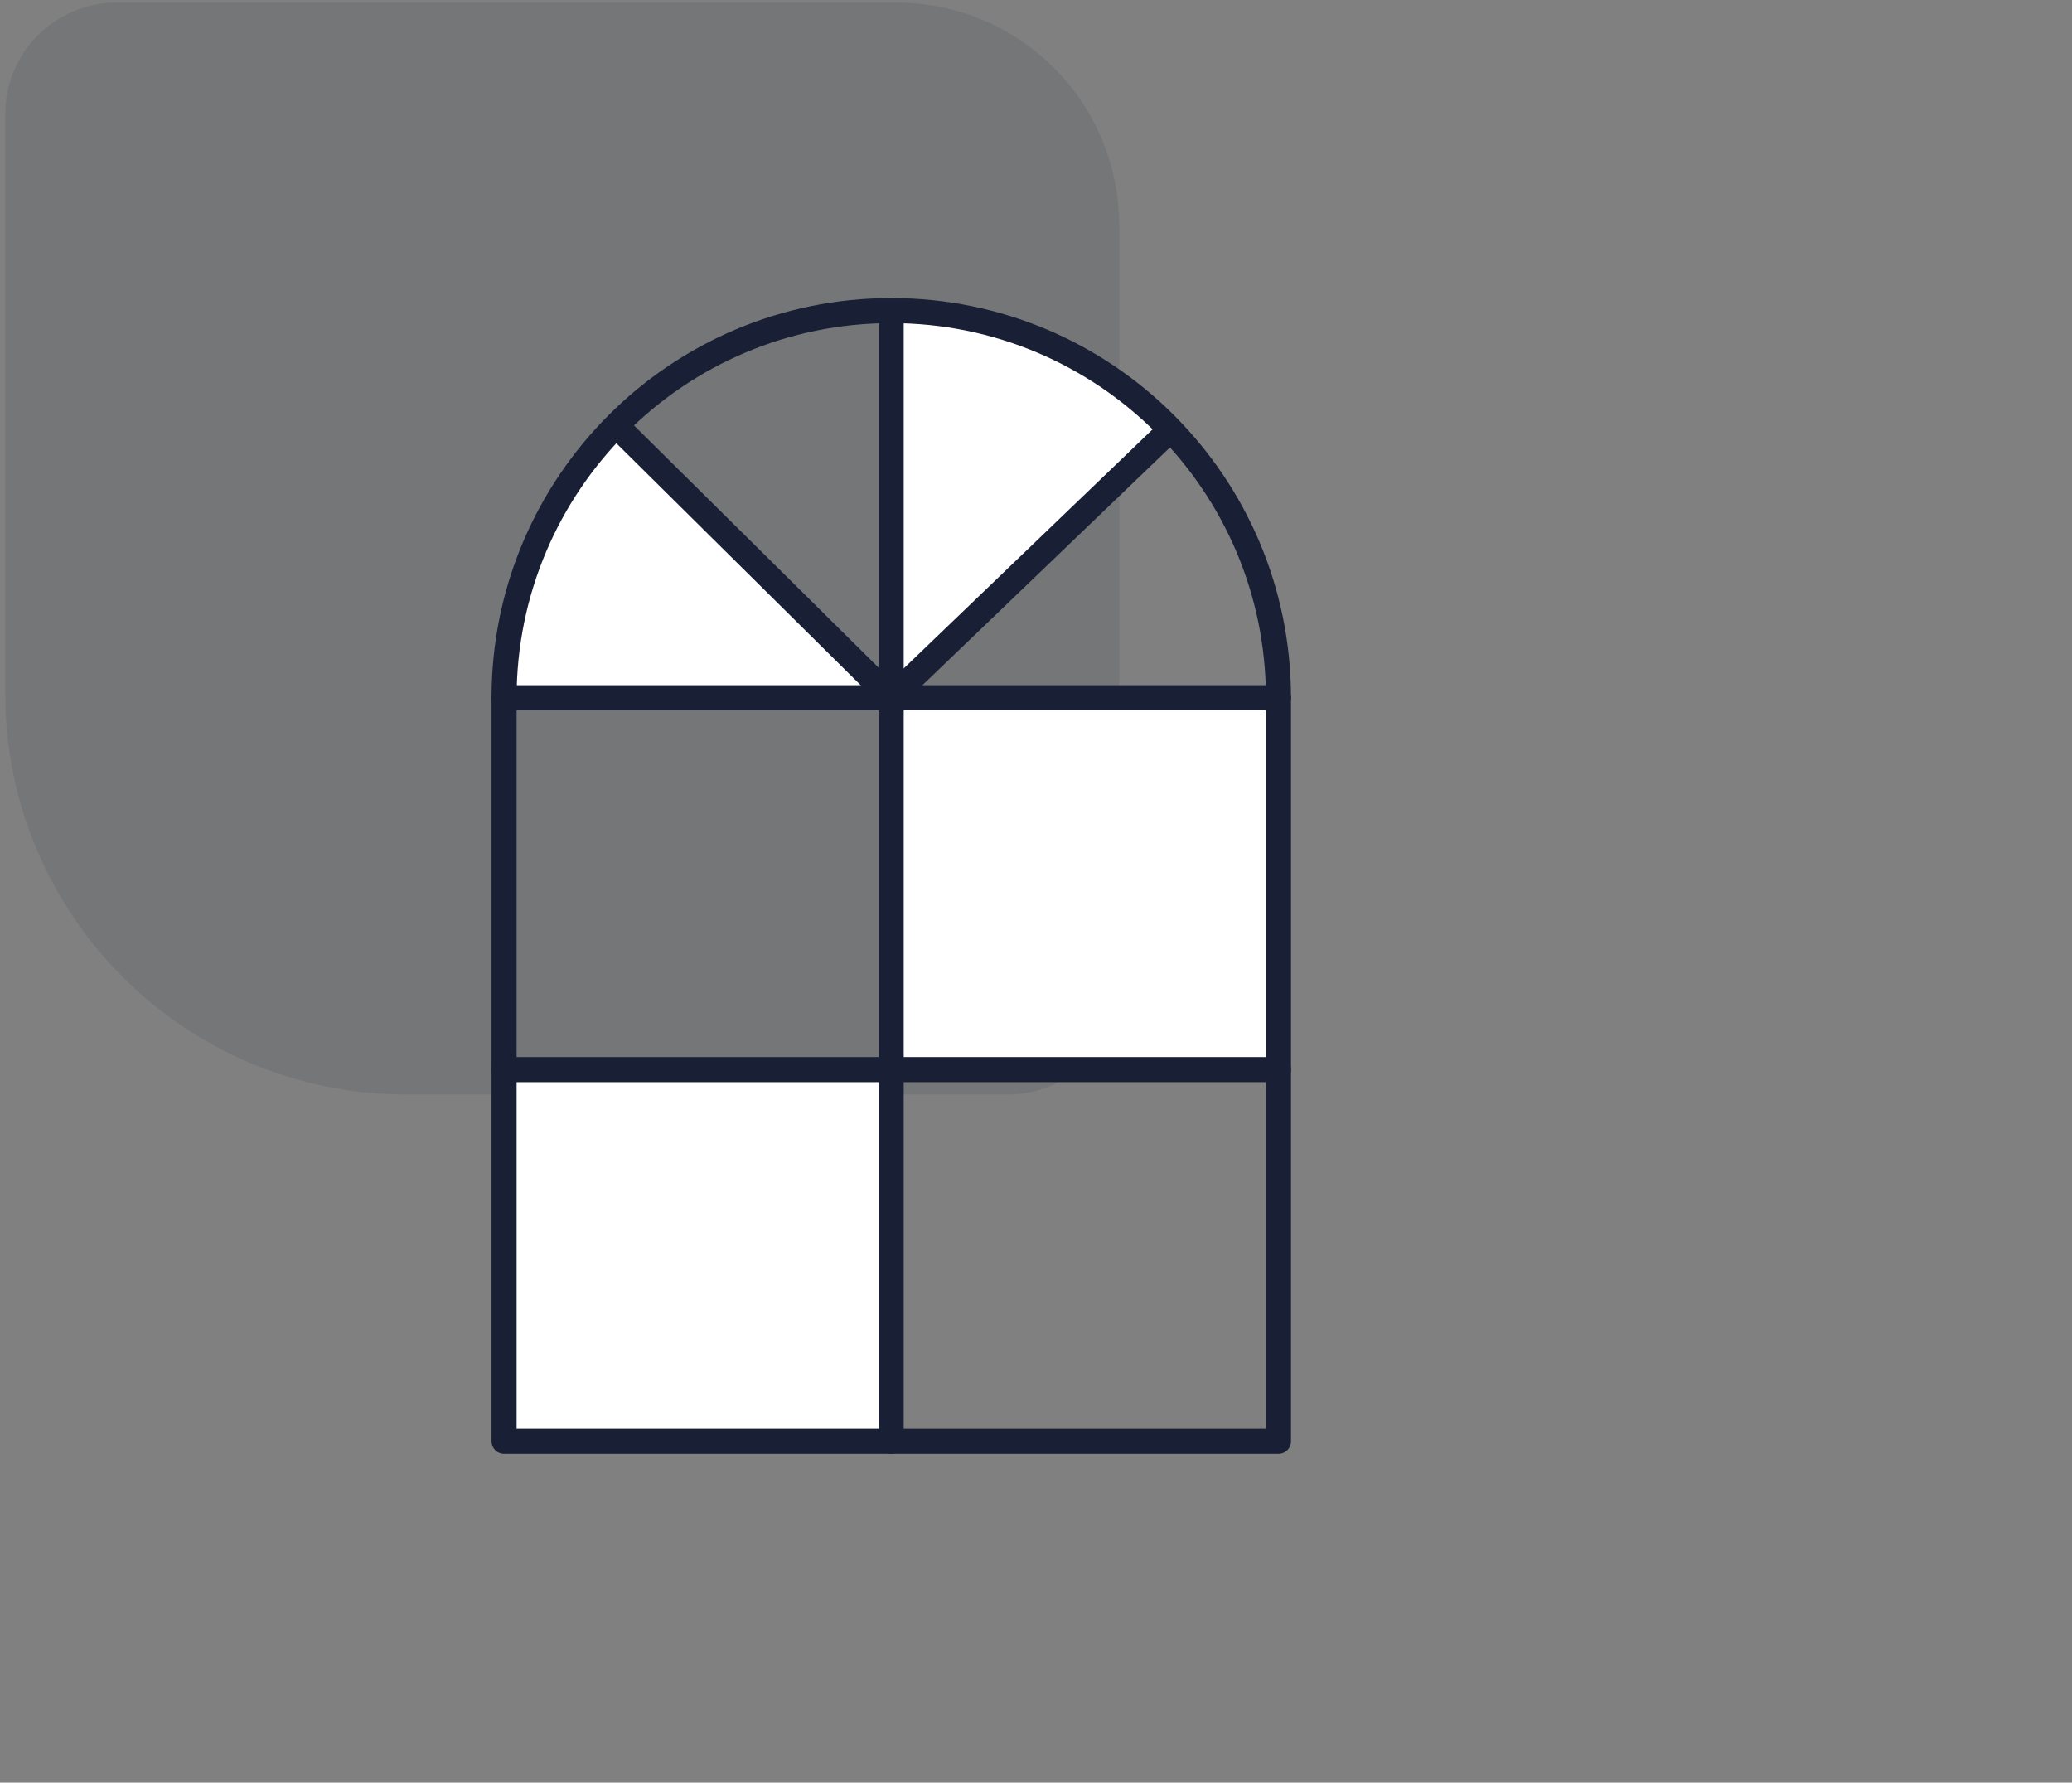 <svg width="93" height="80" viewBox="0 0 93 80" fill="none" xmlns="http://www.w3.org/2000/svg">
<rect x="0" y="0" width="93" height="80" fill="#808080" stroke="none"/>
<path opacity="0.1" d="M0.234 31.117C0.234 41.058 8.293 49.117 18.234 49.117L45.234 49.117C47.996 49.117 50.234 46.879 50.234 44.117L50.234 10.117C50.234 4.594 45.757 0.117 40.234 0.117L5.234 0.117C2.473 0.117 0.234 2.356 0.234 5.117L0.234 31.117Z" fill="#192036"/>
<g clip-path="url(#clip0_674_12833)">
<path d="M52.6 19.058L40 30.758V14.108C45.04 13.388 50.5 17.108 52.6 19.058Z" fill="white"/>
<rect x="40" y="31.208" width="17.1" height="17.1" fill="white"/>
<rect x="22.906" y="48.309" width="17.1" height="16.2" fill="white"/>
<path d="M40.003 31.209H22.903C22.543 25.809 25.753 20.859 27.403 19.059L40.003 31.209Z" fill="white"/>
<mask id="mask0_674_12833" style="mask-type:luminance" maskUnits="userSpaceOnUse" x="13" y="12" width="54" height="55">
<path d="M13 12.309H67V66.309H13V12.309Z" fill="white"/>
</mask>
<g mask="url(#mask0_674_12833)">
<path d="M57.383 64.68H22.625V31.319H57.383V64.68Z" stroke="#192036" stroke-width="1.125" stroke-miterlimit="10" stroke-linecap="round" stroke-linejoin="round"/>
<path d="M40.004 13.938C30.406 13.938 22.625 21.718 22.625 31.316H57.383C57.383 21.718 49.602 13.938 40.004 13.938Z" stroke="#192036" stroke-width="1.125" stroke-miterlimit="10" stroke-linecap="round" stroke-linejoin="round"/>
<path d="M40.003 31.316L28 19.432" stroke="#192036" stroke-width="1.125" stroke-miterlimit="10" stroke-linecap="round" stroke-linejoin="round"/>
<path d="M40 31.316L52.375 19.432" stroke="#192036" stroke-width="1.125" stroke-miterlimit="10" stroke-linecap="round" stroke-linejoin="round"/>
<path d="M40 31.316V13.938" stroke="#192036" stroke-width="1.125" stroke-miterlimit="10" stroke-linecap="round" stroke-linejoin="round"/>
<path d="M40 31.319V64.68" stroke="#192036" stroke-width="1.125" stroke-miterlimit="10" stroke-linecap="round" stroke-linejoin="round"/>
<path d="M22.625 48H57.383" stroke="#192036" stroke-width="1.125" stroke-miterlimit="10" stroke-linecap="round" stroke-linejoin="round"/>
</g>
</g>
<defs>
<clipPath id="clip0_674_12833">
<rect width="54" height="54" fill="white" transform="translate(13 12.293)"/>
</clipPath>
</defs>
</svg>
